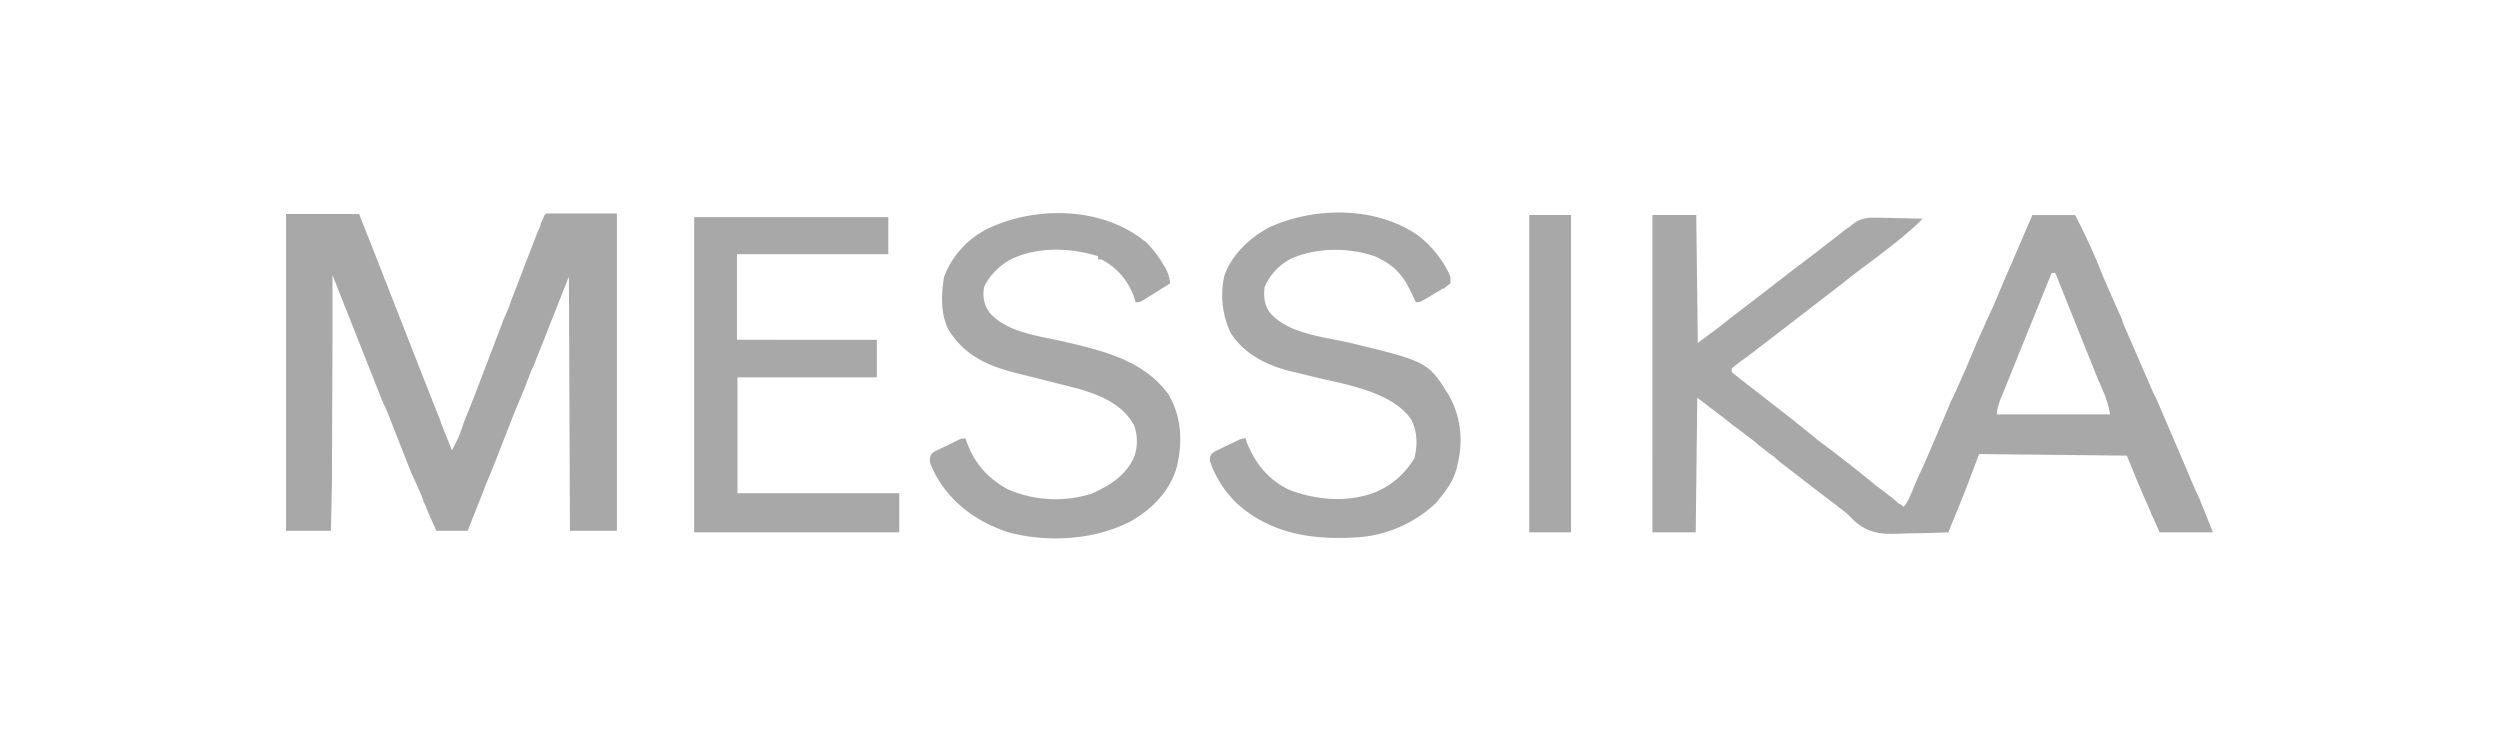 <svg xmlns="http://www.w3.org/2000/svg" fill="none" viewBox="0 0 479 140">
    <g fill="#A8A8A8" clip-path="url(#a)">
        <path
            d="M316.7 41.2h8.3l.3 24.5 4.3-3.2 2-1.6a1167.6 1167.6 0 0 0 11.3-8.7l4.1-3.1 5.3-4.1 1-.8 1-.7.5-.4c1.5-1.2 2.6-1.4 4.6-1.4a7158.2 7158.2 0 0 1 9 .2c-2.7 2.7-5.7 5-8.7 7.3a476.6 476.6 0 0 0-4.8 3.6l-1.5 1.2A5955.6 5955.6 0 0 1 339 65.1l-.8.6-3.5 2.7-.6.4-1.6 1.2-.7.6v.7l2 1.6 1.3 1a891.9 891.9 0 0 0 3.5 2.7l.6.5a305.7 305.7 0 0 1 9.2 7.3 265 265 0 0 1 11 8.6l3.3 2.5 1.1 1c.5.2.5.2.9.6.9-.9 1.2-2 1.7-3l.3-.8 1-2.3.8-1.7a2196.8 2196.8 0 0 0 4.3-10l1-2.4.6-1.2 2.4-5.4 1.3-3.1.5-1.2 1.1-2.5.3-.6.5-1.2 1.4-3 2.4-5.7 1.2-2.7.5-1.2 3.4-7.9h8.2a123 123 0 0 1 5.4 11.9l2.5 5.7 1 2.2.4 1.2 5.6 12.9.7 1.4a56085.6 56085.6 0 0 1 6 14l.7 1.7 1.1 2.5.4.8 2.6 6.5h-10.2l-1.5-3.3-.4-1c-1.6-3.5-3-7-4.4-10.4l-28.3-.3a28902.5 28902.5 0 0 1-2.5 6.6l-1 2.5-.7 1.7-1.7 4.2a262.2 262.2 0 0 1-8.2.2c-3.9.2-6.8.3-9.8-2.4l-1-1a19 19 0 0 0-2-1.6l-.7-.6-.7-.5a1364 1364 0 0 1-10-7.7l-1-.9-.6-.4-2.3-1.8-1.2-1-2.9-2.2-.6-.4-1.6-1.3-5.5-4.2-.3 25.8h-8.3V41.2Zm76.4 11.1a9314 9314 0 0 0-9.6 23.7l-.3.7c-.3 1-.6 1.7-.6 2.7h21.7a19.6 19.6 0 0 0-1.4-4.6l-.5-1.2-.3-.6-8.3-20.7h-.7ZM55 41h13.8l3.4 8.6a19403.4 19403.4 0 0 0 10.5 26.8l.4 1 1.2 3 .3.9 2 5 1.2-2.4.3-.8.4-1 .3-1 1.3-3.2.9-2.3 5.5-14.4 1-2.3.4-1.2 5-13 .5-1.1.3-1 .4-.8c.2-.6.2-.6.6-.9h13.5v60.8h-9L109 53l-6.8 17.2-.4.8-1.3 3.4-2 4.8a37064.8 37064.8 0 0 0-4.1 10.5l-1.5 3.6-.4 1.1-2.9 7.3h-6c-.7-1.7-1.5-3.2-2.1-4.9l-.3-.6-.5-1.4L79 91l-.4-.9-4.4-11.2-1-2.2a32805.2 32805.2 0 0 0-9.5-24v12.6l-.1 26.7v.7l-.2 9h-8.6V41ZM272.1 45.4c2.4 2 4.6 4.7 5.8 7.6v1.3l-1.3 1c-.3 0-.5.2-.8.4l-.9.5-.8.5c-2 1.2-2 1.2-2.8 1.2l-.5-1c-1.8-4-3.4-6-7.4-7.8-5-1.7-11-1.7-15.9.4a11 11 0 0 0-5.2 5.5c-.2 1.8-.1 3.3 1 4.9 3.5 4 10 4.6 15 5.7 15.3 3.7 15.3 3.7 19.4 10.3 2.5 4.6 2.7 9.5 1.2 14.5-.7 2.1-1.9 3.7-3.3 5.4l-.5.6a24.3 24.3 0 0 1-16 6.6c-7.8.4-15.3-.8-21.5-6a20.4 20.4 0 0 1-5.8-8.7c0-.7 0-.7.3-1.3.6-.5.6-.5 1.3-.8l.8-.4.8-.4.9-.4c2-1 2-1 2.8-1l.2.8c1.7 4.1 4 7 8 9 5.4 2.1 11.7 2.6 17.1.3 3-1.4 5.2-3.4 7-6.3.6-2.5.6-5-.6-7.4-3.6-5.3-12.4-6.7-18.3-8.1a13552 13552 0 0 1-4.1-1c-4.9-1.1-9.4-3.2-12.2-7.5a16.9 16.9 0 0 1-1.2-11c1.4-4 4.8-7.2 8.5-9.2 8.8-4.1 21-4.1 29 1.8ZM219.3 46.1a21.4 21.4 0 0 1 3.6 4.6 7.7 7.7 0 0 1 1.3 3.6 897.8 897.8 0 0 1-5.3 3.3c-.6.3-.6.3-1.3.3l-.2-.6a12.8 12.8 0 0 0-6.4-7.6h-.6v-.6c-5.4-1.7-12-1.9-17.1.8-2 1.2-3.7 2.9-4.7 5a6 6 0 0 0 1 5c3.5 4 10 4.5 14.9 5.7 7.2 1.7 14.8 3.6 19.4 10 2.5 4.3 2.7 9 1.6 13.8-1.3 4.6-4.6 8-8.7 10.4-7 3.7-16 4.2-23.6 2.2-6-2-10.9-5.5-14-11.1-1.1-2.3-1.1-2.3-1-3.3.3-.9.7-1 1.5-1.4l.8-.4.9-.4.8-.4c2-1 2-1 2.8-1l.2.6c1.5 4.2 4.1 7.1 8 9.2a23 23 0 0 0 15.9.8c3.6-1.6 6.5-3.4 8.2-7 .7-2 .7-4.1 0-6.1-2.3-4.1-6.3-5.7-10.6-7L196 71.8c-6-1.4-10.8-3.2-14.2-8.5-1.6-3-1.5-7-.9-10.3a17 17 0 0 1 8.6-9.3c9.2-4.3 21.8-4 29.8 2.5ZM133 41.6h37.2v7.1h-29v16.4H168v7.2h-26.7v22.2h31v7.5H133V41.6ZM293 41.2h8V102h-8V41.2Z" />
    </g>
    <defs>
        <clipPath id="a">
            <path fill="#fff" d="M54 40h371v64H54z" />
        </clipPath>
    </defs>
</svg>